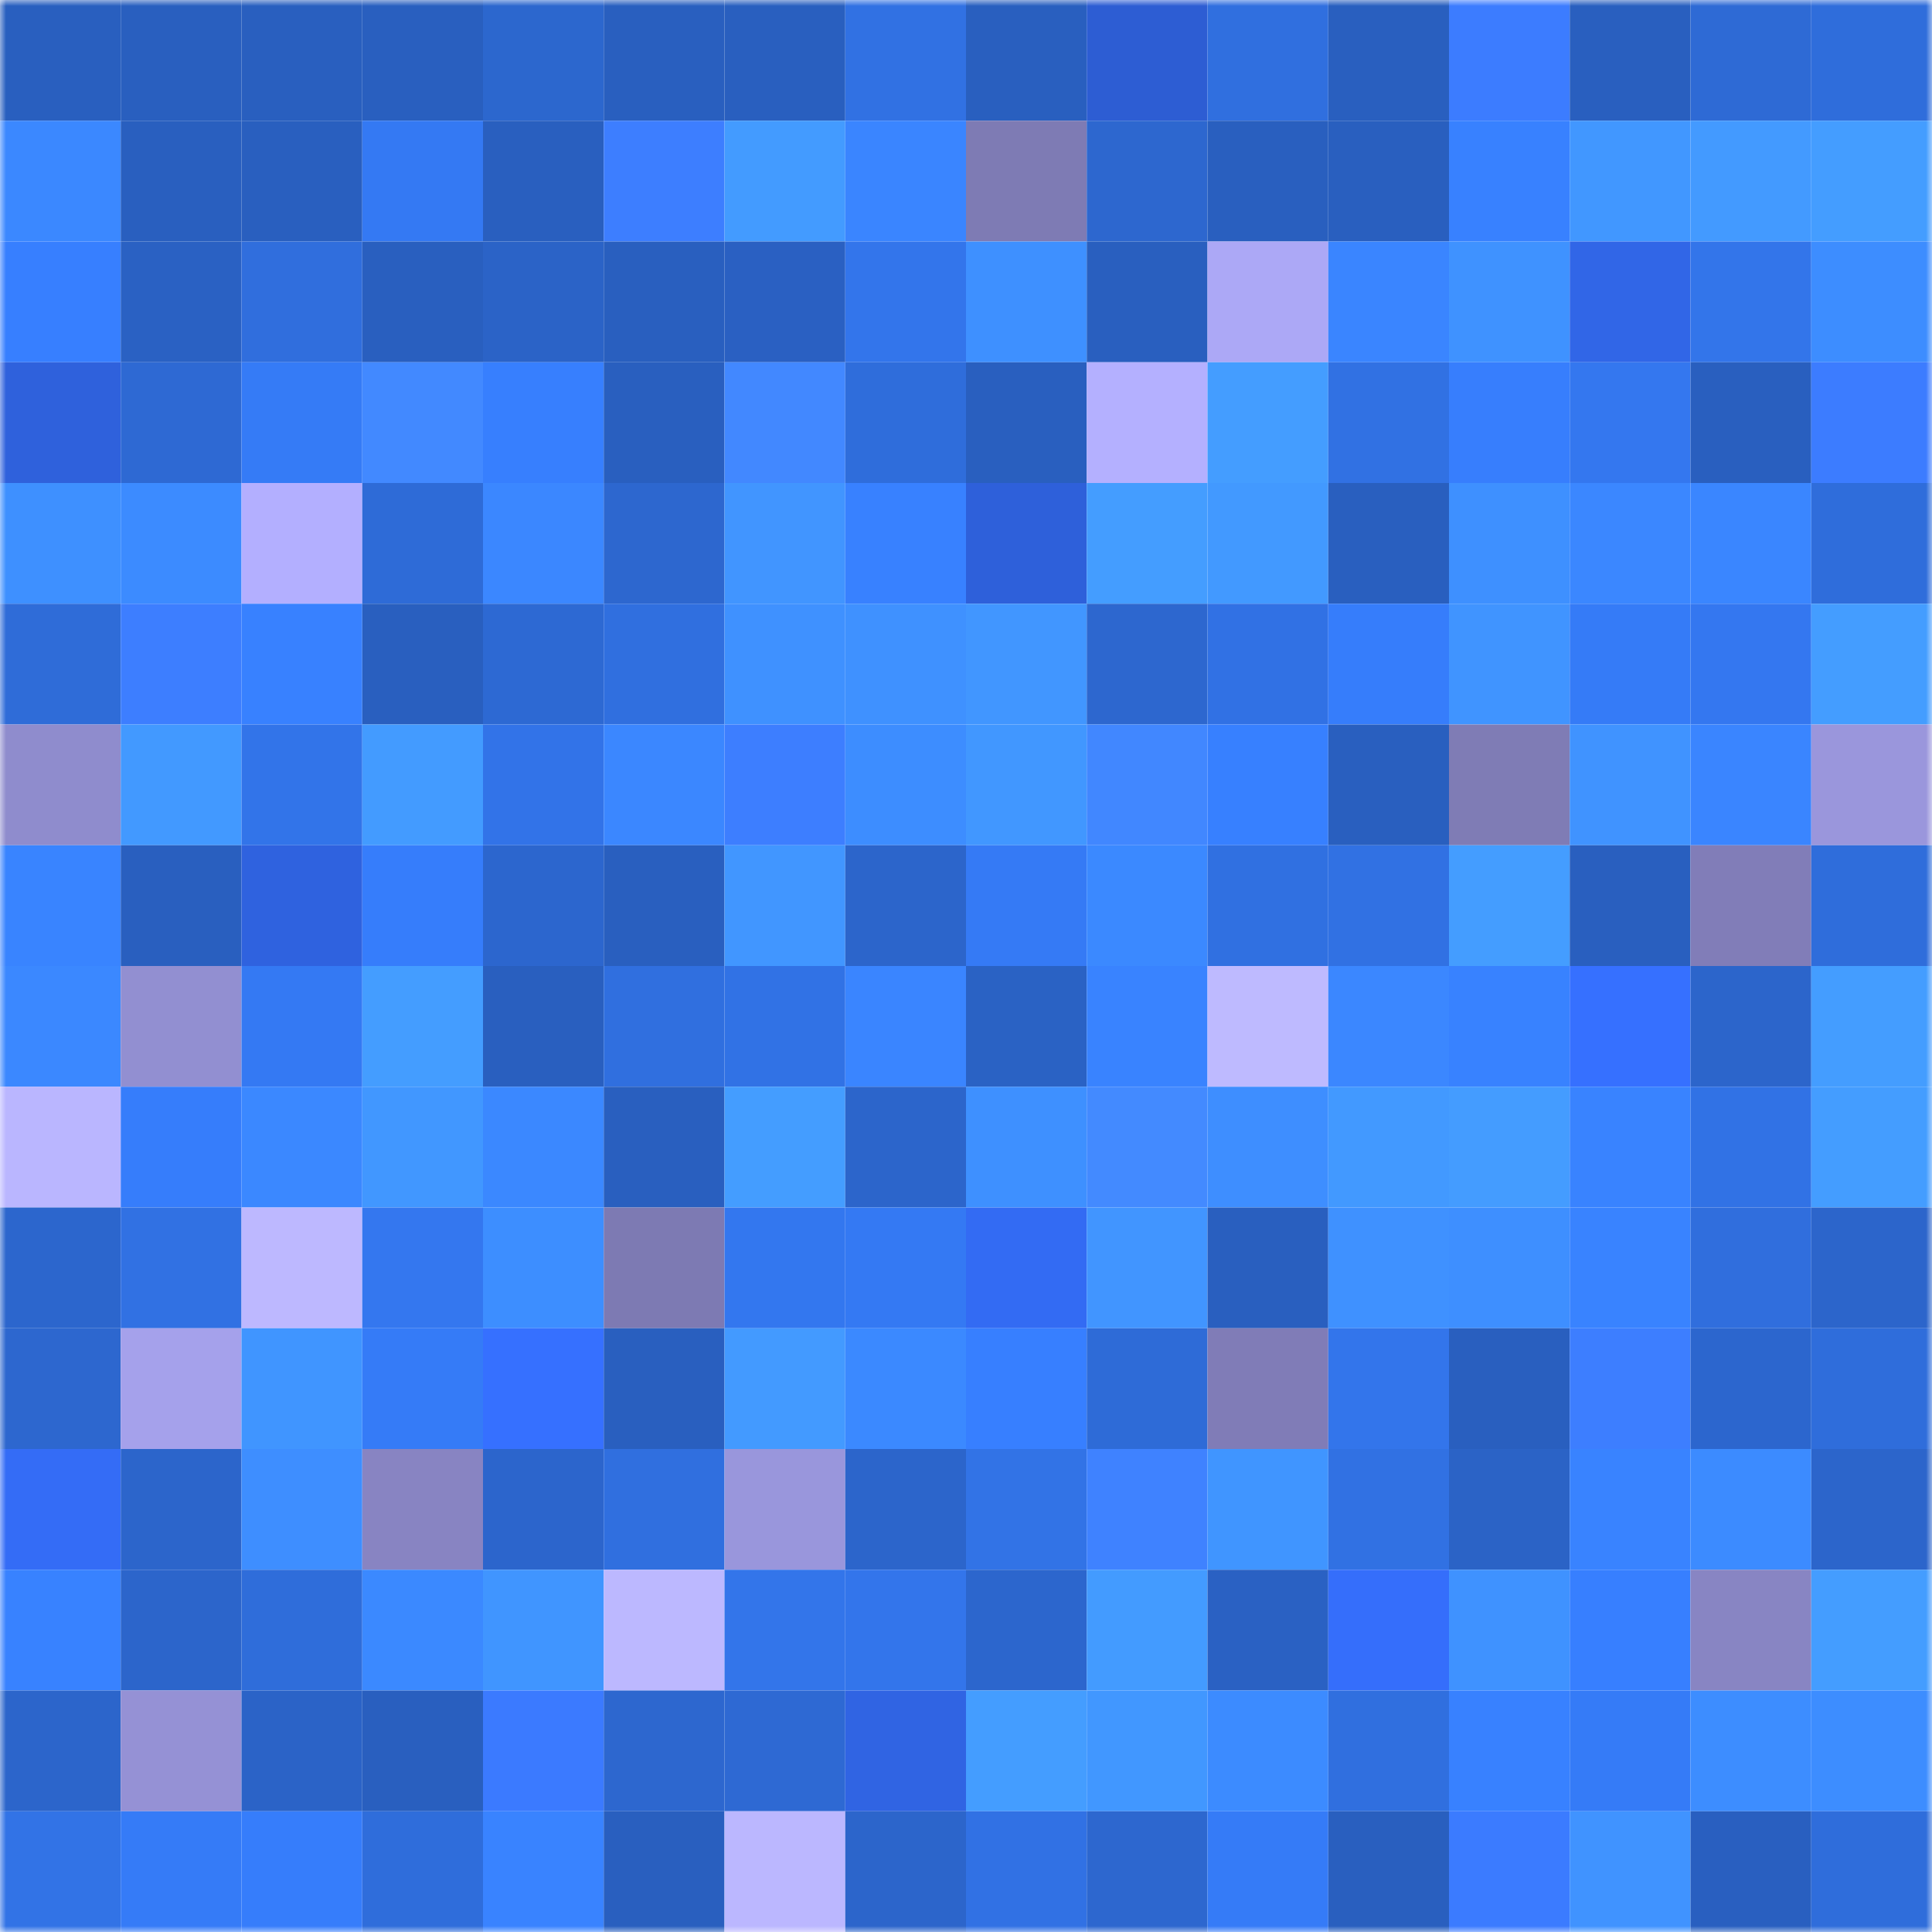 <svg viewBox="0 0 160 160" fill="none" role="img" xmlns="http://www.w3.org/2000/svg" width="240" height="240" name="basenames%2Ccodeblade.base.eth"><mask id="1071166572" mask-type="alpha" maskUnits="userSpaceOnUse" x="0" y="0" width="160" height="160"><rect width="160" height="160" fill="#FFFFFF"></rect></mask><g mask="url(#1071166572)"><rect x="0" y="0" width="10" height="10" fill="#295fbf"></rect><rect x="10" y="0" width="10" height="10" fill="#295fbf"></rect><rect x="20" y="0" width="10" height="10" fill="#295fbf"></rect><rect x="30" y="0" width="10" height="10" fill="#295fbf"></rect><rect x="40" y="0" width="10" height="10" fill="#2c67ce"></rect><rect x="50" y="0" width="10" height="10" fill="#295fbf"></rect><rect x="60" y="0" width="10" height="10" fill="#295fbf"></rect><rect x="70" y="0" width="10" height="10" fill="#3171e3"></rect><rect x="80" y="0" width="10" height="10" fill="#295fbf"></rect><rect x="90" y="0" width="10" height="10" fill="#2d5dd3"></rect><rect x="100" y="0" width="10" height="10" fill="#306fdf"></rect><rect x="110" y="0" width="10" height="10" fill="#295fbf"></rect><rect x="120" y="0" width="10" height="10" fill="#3c7cff"></rect><rect x="130" y="0" width="10" height="10" fill="#295fbf"></rect><rect x="140" y="0" width="10" height="10" fill="#2e6ad5"></rect><rect x="150" y="0" width="10" height="10" fill="#2f6ddb"></rect><rect x="0" y="10" width="10" height="10" fill="#3b88ff"></rect><rect x="10" y="10" width="10" height="10" fill="#295fbf"></rect><rect x="20" y="10" width="10" height="10" fill="#295fbf"></rect><rect x="30" y="10" width="10" height="10" fill="#3479f3"></rect><rect x="40" y="10" width="10" height="10" fill="#295fbf"></rect><rect x="50" y="10" width="10" height="10" fill="#3d7eff"></rect><rect x="60" y="10" width="10" height="10" fill="#439bff"></rect><rect x="70" y="10" width="10" height="10" fill="#3a85ff"></rect><rect x="80" y="10" width="10" height="10" fill="#7e7bb4"></rect><rect x="90" y="10" width="10" height="10" fill="#2d67cf"></rect><rect x="100" y="10" width="10" height="10" fill="#295fbf"></rect><rect x="110" y="10" width="10" height="10" fill="#295fbf"></rect><rect x="120" y="10" width="10" height="10" fill="#3881ff"></rect><rect x="130" y="10" width="10" height="10" fill="#4197ff"></rect><rect x="140" y="10" width="10" height="10" fill="#439aff"></rect><rect x="150" y="10" width="10" height="10" fill="#449dff"></rect><rect x="0" y="20" width="10" height="10" fill="#377fff"></rect><rect x="10" y="20" width="10" height="10" fill="#2a61c3"></rect><rect x="20" y="20" width="10" height="10" fill="#306edd"></rect><rect x="30" y="20" width="10" height="10" fill="#295fbf"></rect><rect x="40" y="20" width="10" height="10" fill="#2b63c7"></rect><rect x="50" y="20" width="10" height="10" fill="#295fbf"></rect><rect x="60" y="20" width="10" height="10" fill="#2a60c2"></rect><rect x="70" y="20" width="10" height="10" fill="#3375eb"></rect><rect x="80" y="20" width="10" height="10" fill="#3e90ff"></rect><rect x="90" y="20" width="10" height="10" fill="#295fbf"></rect><rect x="100" y="20" width="10" height="10" fill="#aca8f6"></rect><rect x="110" y="20" width="10" height="10" fill="#3a85ff"></rect><rect x="120" y="20" width="10" height="10" fill="#3f92ff"></rect><rect x="130" y="20" width="10" height="10" fill="#3166e7"></rect><rect x="140" y="20" width="10" height="10" fill="#3375ea"></rect><rect x="150" y="20" width="10" height="10" fill="#3d8dff"></rect><rect x="0" y="30" width="10" height="10" fill="#2f61dc"></rect><rect x="10" y="30" width="10" height="10" fill="#2e69d3"></rect><rect x="20" y="30" width="10" height="10" fill="#357bf6"></rect><rect x="30" y="30" width="10" height="10" fill="#4289ff"></rect><rect x="40" y="30" width="10" height="10" fill="#377ffe"></rect><rect x="50" y="30" width="10" height="10" fill="#295fbf"></rect><rect x="60" y="30" width="10" height="10" fill="#4288ff"></rect><rect x="70" y="30" width="10" height="10" fill="#2f6ddb"></rect><rect x="80" y="30" width="10" height="10" fill="#295fbf"></rect><rect x="90" y="30" width="10" height="10" fill="#b4b0ff"></rect><rect x="100" y="30" width="10" height="10" fill="#449dff"></rect><rect x="110" y="30" width="10" height="10" fill="#3171e3"></rect><rect x="120" y="30" width="10" height="10" fill="#377efd"></rect><rect x="130" y="30" width="10" height="10" fill="#3477ef"></rect><rect x="140" y="30" width="10" height="10" fill="#295fbf"></rect><rect x="150" y="30" width="10" height="10" fill="#3c7cff"></rect><rect x="0" y="40" width="10" height="10" fill="#3e90ff"></rect><rect x="10" y="40" width="10" height="10" fill="#3c8bff"></rect><rect x="20" y="40" width="10" height="10" fill="#b3afff"></rect><rect x="30" y="40" width="10" height="10" fill="#2e6bd7"></rect><rect x="40" y="40" width="10" height="10" fill="#3b87ff"></rect><rect x="50" y="40" width="10" height="10" fill="#2d67cf"></rect><rect x="60" y="40" width="10" height="10" fill="#4195ff"></rect><rect x="70" y="40" width="10" height="10" fill="#3881ff"></rect><rect x="80" y="40" width="10" height="10" fill="#2e60da"></rect><rect x="90" y="40" width="10" height="10" fill="#449dff"></rect><rect x="100" y="40" width="10" height="10" fill="#4299ff"></rect><rect x="110" y="40" width="10" height="10" fill="#295fbf"></rect><rect x="120" y="40" width="10" height="10" fill="#3e90ff"></rect><rect x="130" y="40" width="10" height="10" fill="#3b87ff"></rect><rect x="140" y="40" width="10" height="10" fill="#3a86ff"></rect><rect x="150" y="40" width="10" height="10" fill="#2f6ddb"></rect><rect x="0" y="50" width="10" height="10" fill="#2f6cd8"></rect><rect x="10" y="50" width="10" height="10" fill="#3d7eff"></rect><rect x="20" y="50" width="10" height="10" fill="#3881ff"></rect><rect x="30" y="50" width="10" height="10" fill="#295fbf"></rect><rect x="40" y="50" width="10" height="10" fill="#2d69d3"></rect><rect x="50" y="50" width="10" height="10" fill="#306fdf"></rect><rect x="60" y="50" width="10" height="10" fill="#3f91ff"></rect><rect x="70" y="50" width="10" height="10" fill="#3f91ff"></rect><rect x="80" y="50" width="10" height="10" fill="#4196ff"></rect><rect x="90" y="50" width="10" height="10" fill="#2d67cf"></rect><rect x="100" y="50" width="10" height="10" fill="#3171e4"></rect><rect x="110" y="50" width="10" height="10" fill="#367dfb"></rect><rect x="120" y="50" width="10" height="10" fill="#4094ff"></rect><rect x="130" y="50" width="10" height="10" fill="#357bf7"></rect><rect x="140" y="50" width="10" height="10" fill="#3477f0"></rect><rect x="150" y="50" width="10" height="10" fill="#449dff"></rect><rect x="0" y="60" width="10" height="10" fill="#8f8ccd"></rect><rect x="10" y="60" width="10" height="10" fill="#4299ff"></rect><rect x="20" y="60" width="10" height="10" fill="#3274e9"></rect><rect x="30" y="60" width="10" height="10" fill="#439bff"></rect><rect x="40" y="60" width="10" height="10" fill="#3273e8"></rect><rect x="50" y="60" width="10" height="10" fill="#3b87ff"></rect><rect x="60" y="60" width="10" height="10" fill="#3d7eff"></rect><rect x="70" y="60" width="10" height="10" fill="#3d8dff"></rect><rect x="80" y="60" width="10" height="10" fill="#4197ff"></rect><rect x="90" y="60" width="10" height="10" fill="#4187ff"></rect><rect x="100" y="60" width="10" height="10" fill="#3780ff"></rect><rect x="110" y="60" width="10" height="10" fill="#295fbf"></rect><rect x="120" y="60" width="10" height="10" fill="#7f7cb5"></rect><rect x="130" y="60" width="10" height="10" fill="#4093ff"></rect><rect x="140" y="60" width="10" height="10" fill="#3a85ff"></rect><rect x="150" y="60" width="10" height="10" fill="#9a96dc"></rect><rect x="0" y="70" width="10" height="10" fill="#3984ff"></rect><rect x="10" y="70" width="10" height="10" fill="#295fbf"></rect><rect x="20" y="70" width="10" height="10" fill="#2f62df"></rect><rect x="30" y="70" width="10" height="10" fill="#367dfb"></rect><rect x="40" y="70" width="10" height="10" fill="#2c66ce"></rect><rect x="50" y="70" width="10" height="10" fill="#295fbf"></rect><rect x="60" y="70" width="10" height="10" fill="#4196ff"></rect><rect x="70" y="70" width="10" height="10" fill="#2c65cb"></rect><rect x="80" y="70" width="10" height="10" fill="#357af5"></rect><rect x="90" y="70" width="10" height="10" fill="#3b89ff"></rect><rect x="100" y="70" width="10" height="10" fill="#3070e1"></rect><rect x="110" y="70" width="10" height="10" fill="#3171e3"></rect><rect x="120" y="70" width="10" height="10" fill="#449dff"></rect><rect x="130" y="70" width="10" height="10" fill="#295fbf"></rect><rect x="140" y="70" width="10" height="10" fill="#817db8"></rect><rect x="150" y="70" width="10" height="10" fill="#2f6ddb"></rect><rect x="0" y="80" width="10" height="10" fill="#3b88ff"></rect><rect x="10" y="80" width="10" height="10" fill="#928fd1"></rect><rect x="20" y="80" width="10" height="10" fill="#3479f3"></rect><rect x="30" y="80" width="10" height="10" fill="#449dff"></rect><rect x="40" y="80" width="10" height="10" fill="#295fbf"></rect><rect x="50" y="80" width="10" height="10" fill="#306fdf"></rect><rect x="60" y="80" width="10" height="10" fill="#3172e5"></rect><rect x="70" y="80" width="10" height="10" fill="#3a85ff"></rect><rect x="80" y="80" width="10" height="10" fill="#2a62c4"></rect><rect x="90" y="80" width="10" height="10" fill="#3983ff"></rect><rect x="100" y="80" width="10" height="10" fill="#bebaff"></rect><rect x="110" y="80" width="10" height="10" fill="#3b87ff"></rect><rect x="120" y="80" width="10" height="10" fill="#3882ff"></rect><rect x="130" y="80" width="10" height="10" fill="#3670ff"></rect><rect x="140" y="80" width="10" height="10" fill="#2c65cb"></rect><rect x="150" y="80" width="10" height="10" fill="#449dff"></rect><rect x="0" y="90" width="10" height="10" fill="#bab6ff"></rect><rect x="10" y="90" width="10" height="10" fill="#367dfb"></rect><rect x="20" y="90" width="10" height="10" fill="#3b88ff"></rect><rect x="30" y="90" width="10" height="10" fill="#4197ff"></rect><rect x="40" y="90" width="10" height="10" fill="#3b88ff"></rect><rect x="50" y="90" width="10" height="10" fill="#295fbf"></rect><rect x="60" y="90" width="10" height="10" fill="#449dff"></rect><rect x="70" y="90" width="10" height="10" fill="#2c65cb"></rect><rect x="80" y="90" width="10" height="10" fill="#3e90ff"></rect><rect x="90" y="90" width="10" height="10" fill="#438aff"></rect><rect x="100" y="90" width="10" height="10" fill="#3e8eff"></rect><rect x="110" y="90" width="10" height="10" fill="#4299ff"></rect><rect x="120" y="90" width="10" height="10" fill="#449cff"></rect><rect x="130" y="90" width="10" height="10" fill="#3983ff"></rect><rect x="140" y="90" width="10" height="10" fill="#3172e5"></rect><rect x="150" y="90" width="10" height="10" fill="#449dff"></rect><rect x="0" y="100" width="10" height="10" fill="#2c66cd"></rect><rect x="10" y="100" width="10" height="10" fill="#3171e3"></rect><rect x="20" y="100" width="10" height="10" fill="#bdb8ff"></rect><rect x="30" y="100" width="10" height="10" fill="#3477ef"></rect><rect x="40" y="100" width="10" height="10" fill="#3d8eff"></rect><rect x="50" y="100" width="10" height="10" fill="#7d7ab3"></rect><rect x="60" y="100" width="10" height="10" fill="#3377ef"></rect><rect x="70" y="100" width="10" height="10" fill="#3479f3"></rect><rect x="80" y="100" width="10" height="10" fill="#336bf3"></rect><rect x="90" y="100" width="10" height="10" fill="#4195ff"></rect><rect x="100" y="100" width="10" height="10" fill="#295fbf"></rect><rect x="110" y="100" width="10" height="10" fill="#3f91ff"></rect><rect x="120" y="100" width="10" height="10" fill="#3e8fff"></rect><rect x="130" y="100" width="10" height="10" fill="#3983ff"></rect><rect x="140" y="100" width="10" height="10" fill="#306edd"></rect><rect x="150" y="100" width="10" height="10" fill="#2c65cb"></rect><rect x="0" y="110" width="10" height="10" fill="#2d67cf"></rect><rect x="10" y="110" width="10" height="10" fill="#a5a1eb"></rect><rect x="20" y="110" width="10" height="10" fill="#4095ff"></rect><rect x="30" y="110" width="10" height="10" fill="#357bf7"></rect><rect x="40" y="110" width="10" height="10" fill="#3670ff"></rect><rect x="50" y="110" width="10" height="10" fill="#295fbf"></rect><rect x="60" y="110" width="10" height="10" fill="#439aff"></rect><rect x="70" y="110" width="10" height="10" fill="#3b89ff"></rect><rect x="80" y="110" width="10" height="10" fill="#377fff"></rect><rect x="90" y="110" width="10" height="10" fill="#2e6bd7"></rect><rect x="100" y="110" width="10" height="10" fill="#807cb7"></rect><rect x="110" y="110" width="10" height="10" fill="#3375eb"></rect><rect x="120" y="110" width="10" height="10" fill="#295fbf"></rect><rect x="130" y="110" width="10" height="10" fill="#3d7eff"></rect><rect x="140" y="110" width="10" height="10" fill="#2c66ce"></rect><rect x="150" y="110" width="10" height="10" fill="#2f6ddb"></rect><rect x="0" y="120" width="10" height="10" fill="#346cf6"></rect><rect x="10" y="120" width="10" height="10" fill="#2c65cb"></rect><rect x="20" y="120" width="10" height="10" fill="#3e8eff"></rect><rect x="30" y="120" width="10" height="10" fill="#8884c2"></rect><rect x="40" y="120" width="10" height="10" fill="#2c65cc"></rect><rect x="50" y="120" width="10" height="10" fill="#306fdf"></rect><rect x="60" y="120" width="10" height="10" fill="#9996dc"></rect><rect x="70" y="120" width="10" height="10" fill="#2c65cb"></rect><rect x="80" y="120" width="10" height="10" fill="#3273e6"></rect><rect x="90" y="120" width="10" height="10" fill="#3f82ff"></rect><rect x="100" y="120" width="10" height="10" fill="#4095ff"></rect><rect x="110" y="120" width="10" height="10" fill="#3171e3"></rect><rect x="120" y="120" width="10" height="10" fill="#2b63c6"></rect><rect x="130" y="120" width="10" height="10" fill="#3983ff"></rect><rect x="140" y="120" width="10" height="10" fill="#3c8bff"></rect><rect x="150" y="120" width="10" height="10" fill="#2c65cb"></rect><rect x="0" y="130" width="10" height="10" fill="#3882ff"></rect><rect x="10" y="130" width="10" height="10" fill="#2c65cb"></rect><rect x="20" y="130" width="10" height="10" fill="#2f6dda"></rect><rect x="30" y="130" width="10" height="10" fill="#3b89ff"></rect><rect x="40" y="130" width="10" height="10" fill="#4095ff"></rect><rect x="50" y="130" width="10" height="10" fill="#bcb8ff"></rect><rect x="60" y="130" width="10" height="10" fill="#3375ea"></rect><rect x="70" y="130" width="10" height="10" fill="#3375eb"></rect><rect x="80" y="130" width="10" height="10" fill="#2c66cd"></rect><rect x="90" y="130" width="10" height="10" fill="#439bff"></rect><rect x="100" y="130" width="10" height="10" fill="#2a61c3"></rect><rect x="110" y="130" width="10" height="10" fill="#356efb"></rect><rect x="120" y="130" width="10" height="10" fill="#3f92ff"></rect><rect x="130" y="130" width="10" height="10" fill="#377fff"></rect><rect x="140" y="130" width="10" height="10" fill="#8885c3"></rect><rect x="150" y="130" width="10" height="10" fill="#449dff"></rect><rect x="0" y="140" width="10" height="10" fill="#2c65cb"></rect><rect x="10" y="140" width="10" height="10" fill="#9591d5"></rect><rect x="20" y="140" width="10" height="10" fill="#2b63c7"></rect><rect x="30" y="140" width="10" height="10" fill="#295fbf"></rect><rect x="40" y="140" width="10" height="10" fill="#3b7aff"></rect><rect x="50" y="140" width="10" height="10" fill="#2d67cf"></rect><rect x="60" y="140" width="10" height="10" fill="#2e69d3"></rect><rect x="70" y="140" width="10" height="10" fill="#3064e3"></rect><rect x="80" y="140" width="10" height="10" fill="#449dff"></rect><rect x="90" y="140" width="10" height="10" fill="#4197ff"></rect><rect x="100" y="140" width="10" height="10" fill="#3c8bff"></rect><rect x="110" y="140" width="10" height="10" fill="#306fdf"></rect><rect x="120" y="140" width="10" height="10" fill="#3881ff"></rect><rect x="130" y="140" width="10" height="10" fill="#357bf7"></rect><rect x="140" y="140" width="10" height="10" fill="#3d8dff"></rect><rect x="150" y="140" width="10" height="10" fill="#3d8dff"></rect><rect x="0" y="150" width="10" height="10" fill="#3273e6"></rect><rect x="10" y="150" width="10" height="10" fill="#357bf7"></rect><rect x="20" y="150" width="10" height="10" fill="#367dfb"></rect><rect x="30" y="150" width="10" height="10" fill="#2f6ddb"></rect><rect x="40" y="150" width="10" height="10" fill="#3983ff"></rect><rect x="50" y="150" width="10" height="10" fill="#295fbf"></rect><rect x="60" y="150" width="10" height="10" fill="#bbb7ff"></rect><rect x="70" y="150" width="10" height="10" fill="#2c65cb"></rect><rect x="80" y="150" width="10" height="10" fill="#3171e4"></rect><rect x="90" y="150" width="10" height="10" fill="#2d67cf"></rect><rect x="100" y="150" width="10" height="10" fill="#357bf7"></rect><rect x="110" y="150" width="10" height="10" fill="#295fbf"></rect><rect x="120" y="150" width="10" height="10" fill="#3b7bff"></rect><rect x="130" y="150" width="10" height="10" fill="#4093ff"></rect><rect x="140" y="150" width="10" height="10" fill="#295fc0"></rect><rect x="150" y="150" width="10" height="10" fill="#2f6ddb"></rect></g></svg>